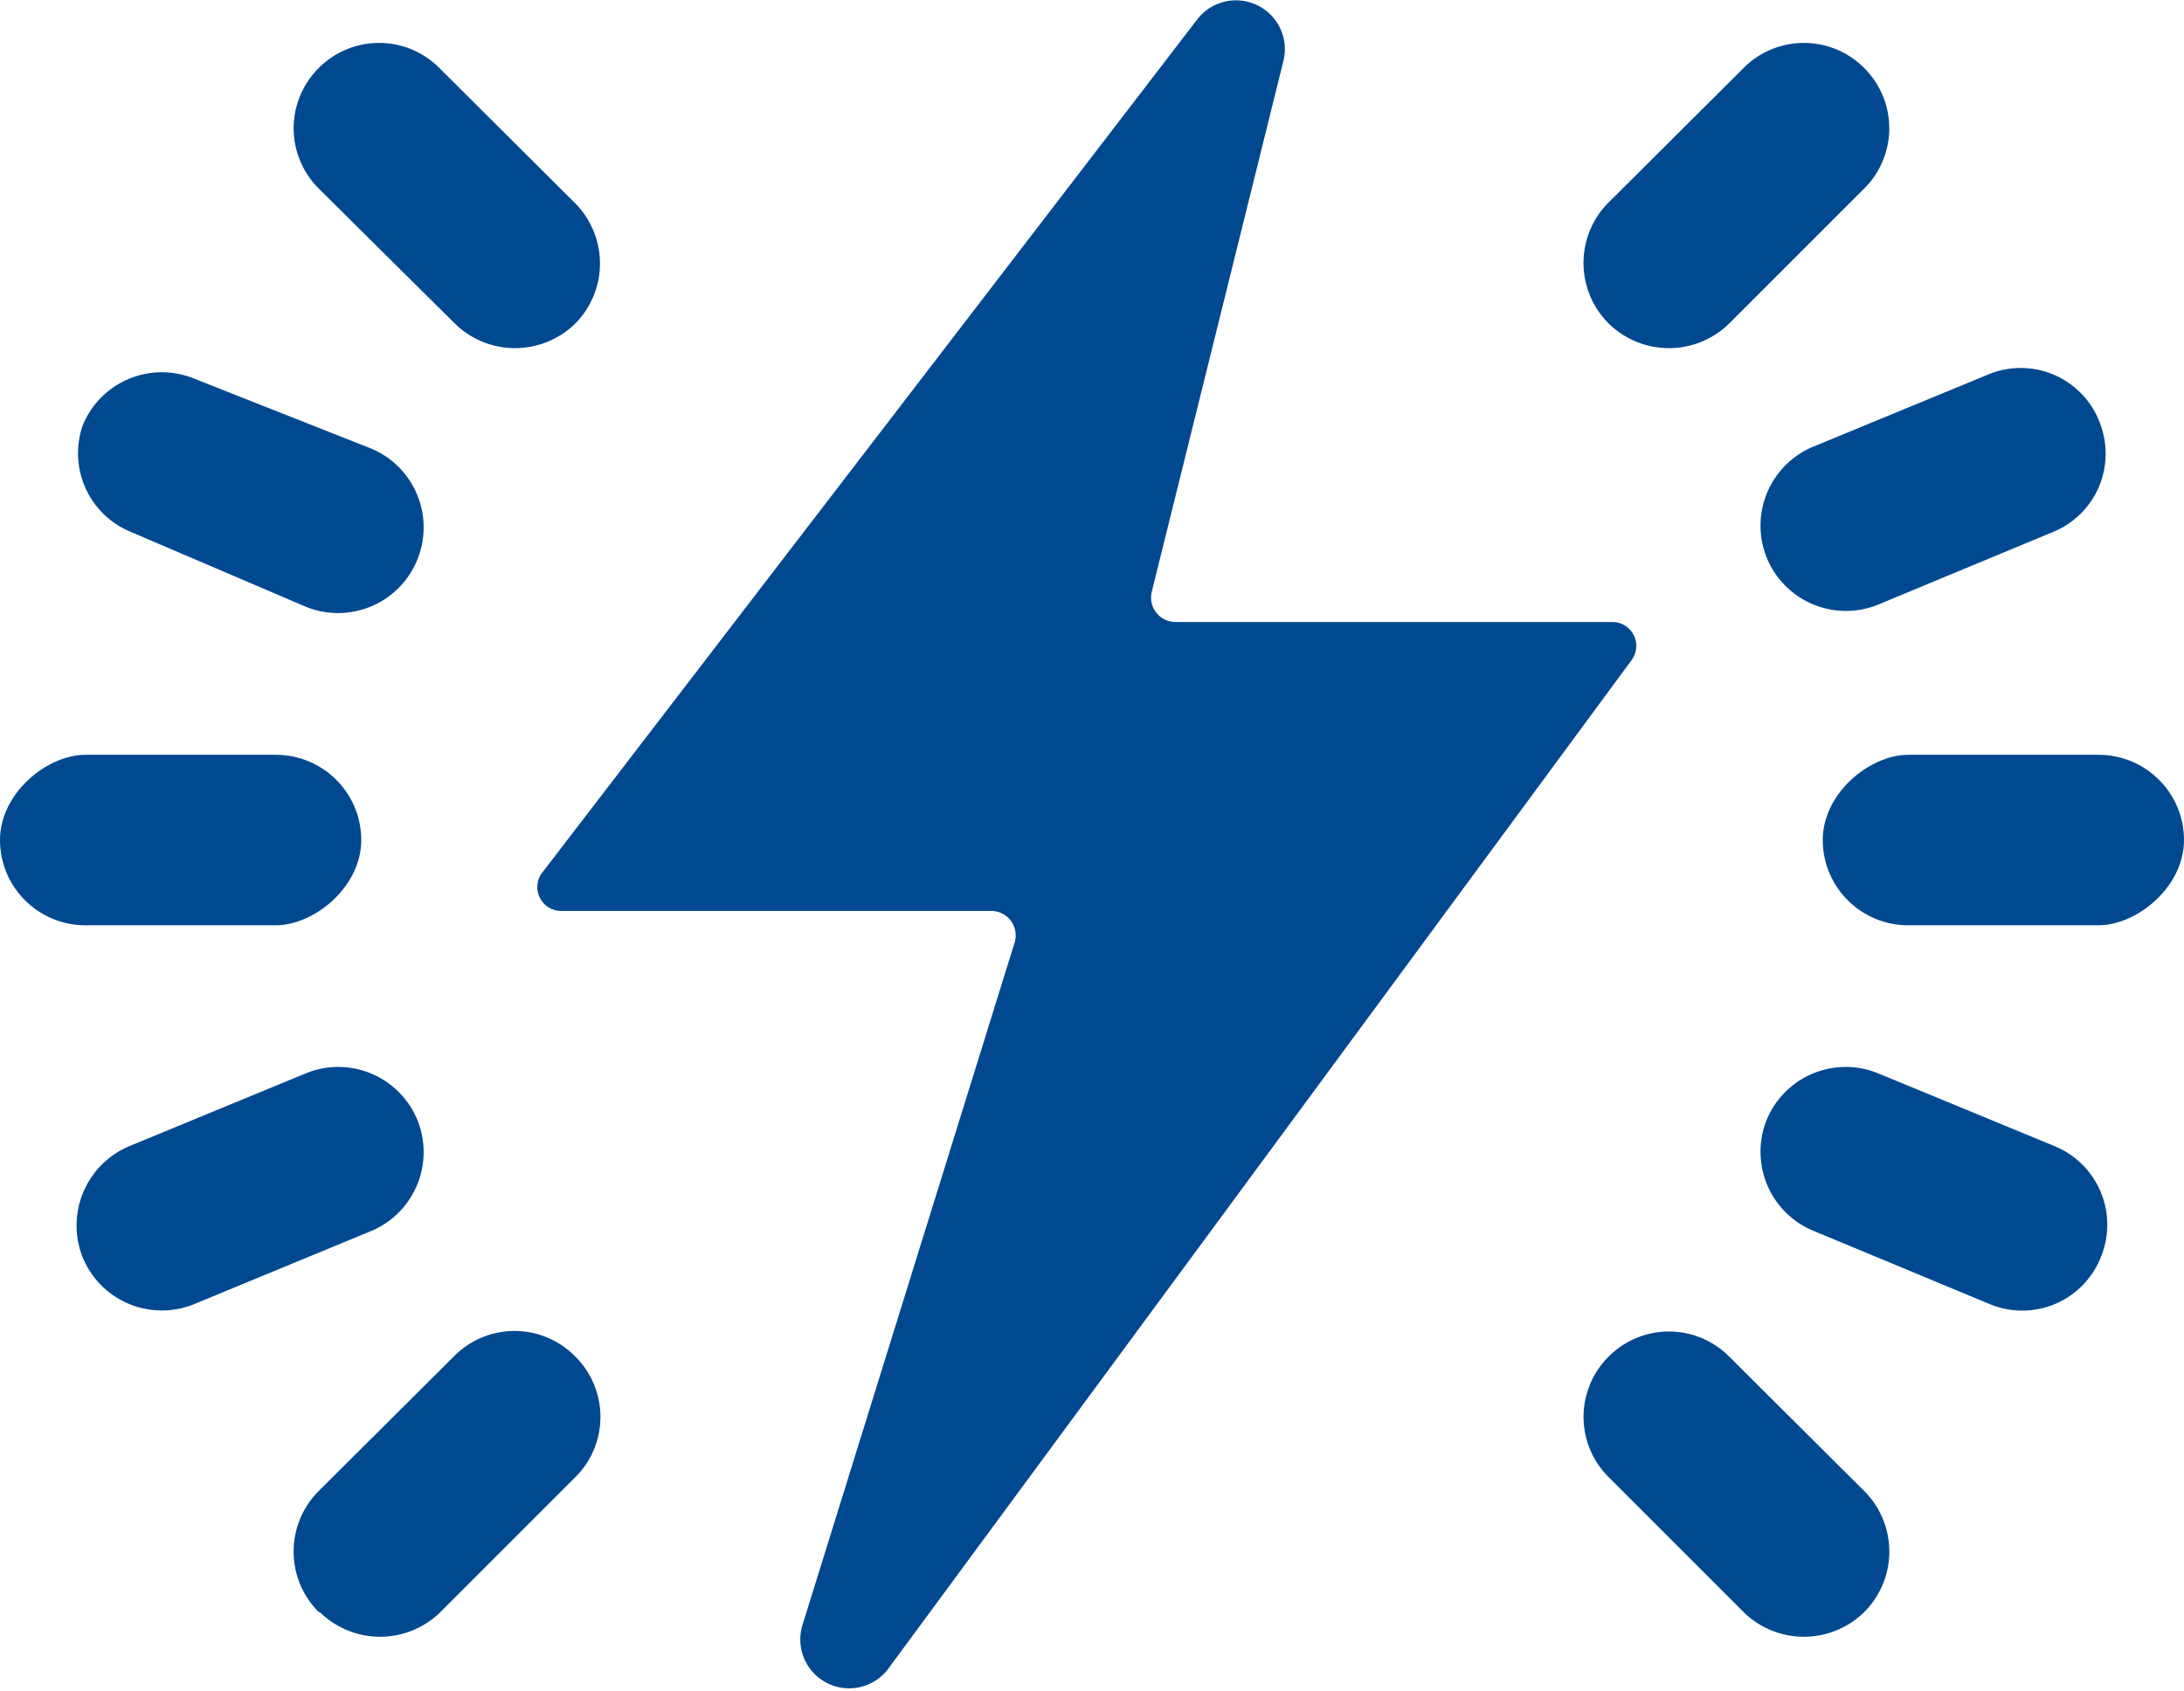 <svg id="Layer_1" data-name="Layer 1" xmlns="http://www.w3.org/2000/svg" viewBox="0 0 41.11 31.84"><defs><style>.cls-1{fill:#004990;}</style></defs><path class="cls-1" d="M10.19,16.45,22.54.36a.92.92,0,0,1,1.62.78l-2.48,10a.46.46,0,0,0,.44.57h8.22a.45.45,0,0,1,.37.72l-14,19a.92.92,0,0,1-1.61-.82l4-12.87a.46.46,0,0,0-.44-.59H10.55A.45.45,0,0,1,10.19,16.45Z"/><path class="cls-1" d="M10.83,6.09h0a1.62,1.62,0,0,1-2.27,0L6,3.55A1.6,1.6,0,0,1,6,1.28H6a1.6,1.6,0,0,1,2.27,0l2.54,2.53A1.61,1.61,0,0,1,10.83,6.09Z"/><path class="cls-1" d="M35.09,30.35h0a1.62,1.62,0,0,1-2.27,0l-2.54-2.54a1.6,1.6,0,0,1,0-2.27h0a1.6,1.6,0,0,1,2.27,0l2.54,2.53A1.61,1.61,0,0,1,35.09,30.35Z"/><path class="cls-1" d="M7.85,10.55h0a1.61,1.61,0,0,1-2.1.87L2.43,10A1.6,1.6,0,0,1,1.56,8h0a1.61,1.61,0,0,1,2.1-.87L7,8.45A1.61,1.61,0,0,1,7.85,10.55Z"/><path class="cls-1" d="M39.54,23.68h0a1.59,1.59,0,0,1-2.09.87l-3.32-1.38a1.61,1.61,0,0,1-.87-2.1h0a1.61,1.61,0,0,1,2.1-.86l3.32,1.37A1.6,1.6,0,0,1,39.54,23.68Z"/><rect class="cls-1" x="1.79" y="12.41" width="3.21" height="6.8" rx="1.61" transform="translate(-12.41 19.21) rotate(-90)"/><rect class="cls-1" x="36.1" y="12.41" width="3.21" height="6.8" rx="1.61" transform="translate(21.9 53.52) rotate(-90)"/><path class="cls-1" d="M7.85,21.07h0A1.61,1.61,0,0,1,7,23.17L3.66,24.55a1.61,1.61,0,0,1-2.1-.87h0a1.62,1.62,0,0,1,.87-2.1l3.32-1.37A1.61,1.61,0,0,1,7.85,21.07Z"/><path class="cls-1" d="M39.54,8h0A1.59,1.59,0,0,1,38.68,10l-3.32,1.38a1.61,1.61,0,0,1-2.1-.87h0a1.61,1.61,0,0,1,.87-2.1l3.32-1.37A1.59,1.59,0,0,1,39.54,8Z"/><path class="cls-1" d="M10.83,25.54h0a1.6,1.6,0,0,1,0,2.27L8.29,30.35a1.62,1.62,0,0,1-2.27,0H6a1.61,1.61,0,0,1,0-2.28l2.54-2.53A1.6,1.6,0,0,1,10.83,25.54Z"/><path class="cls-1" d="M35.09,1.28h0a1.6,1.6,0,0,1,0,2.27L32.55,6.09a1.62,1.62,0,0,1-2.27,0h0a1.61,1.61,0,0,1,0-2.28l2.54-2.53A1.6,1.6,0,0,1,35.09,1.28Z"/></svg>